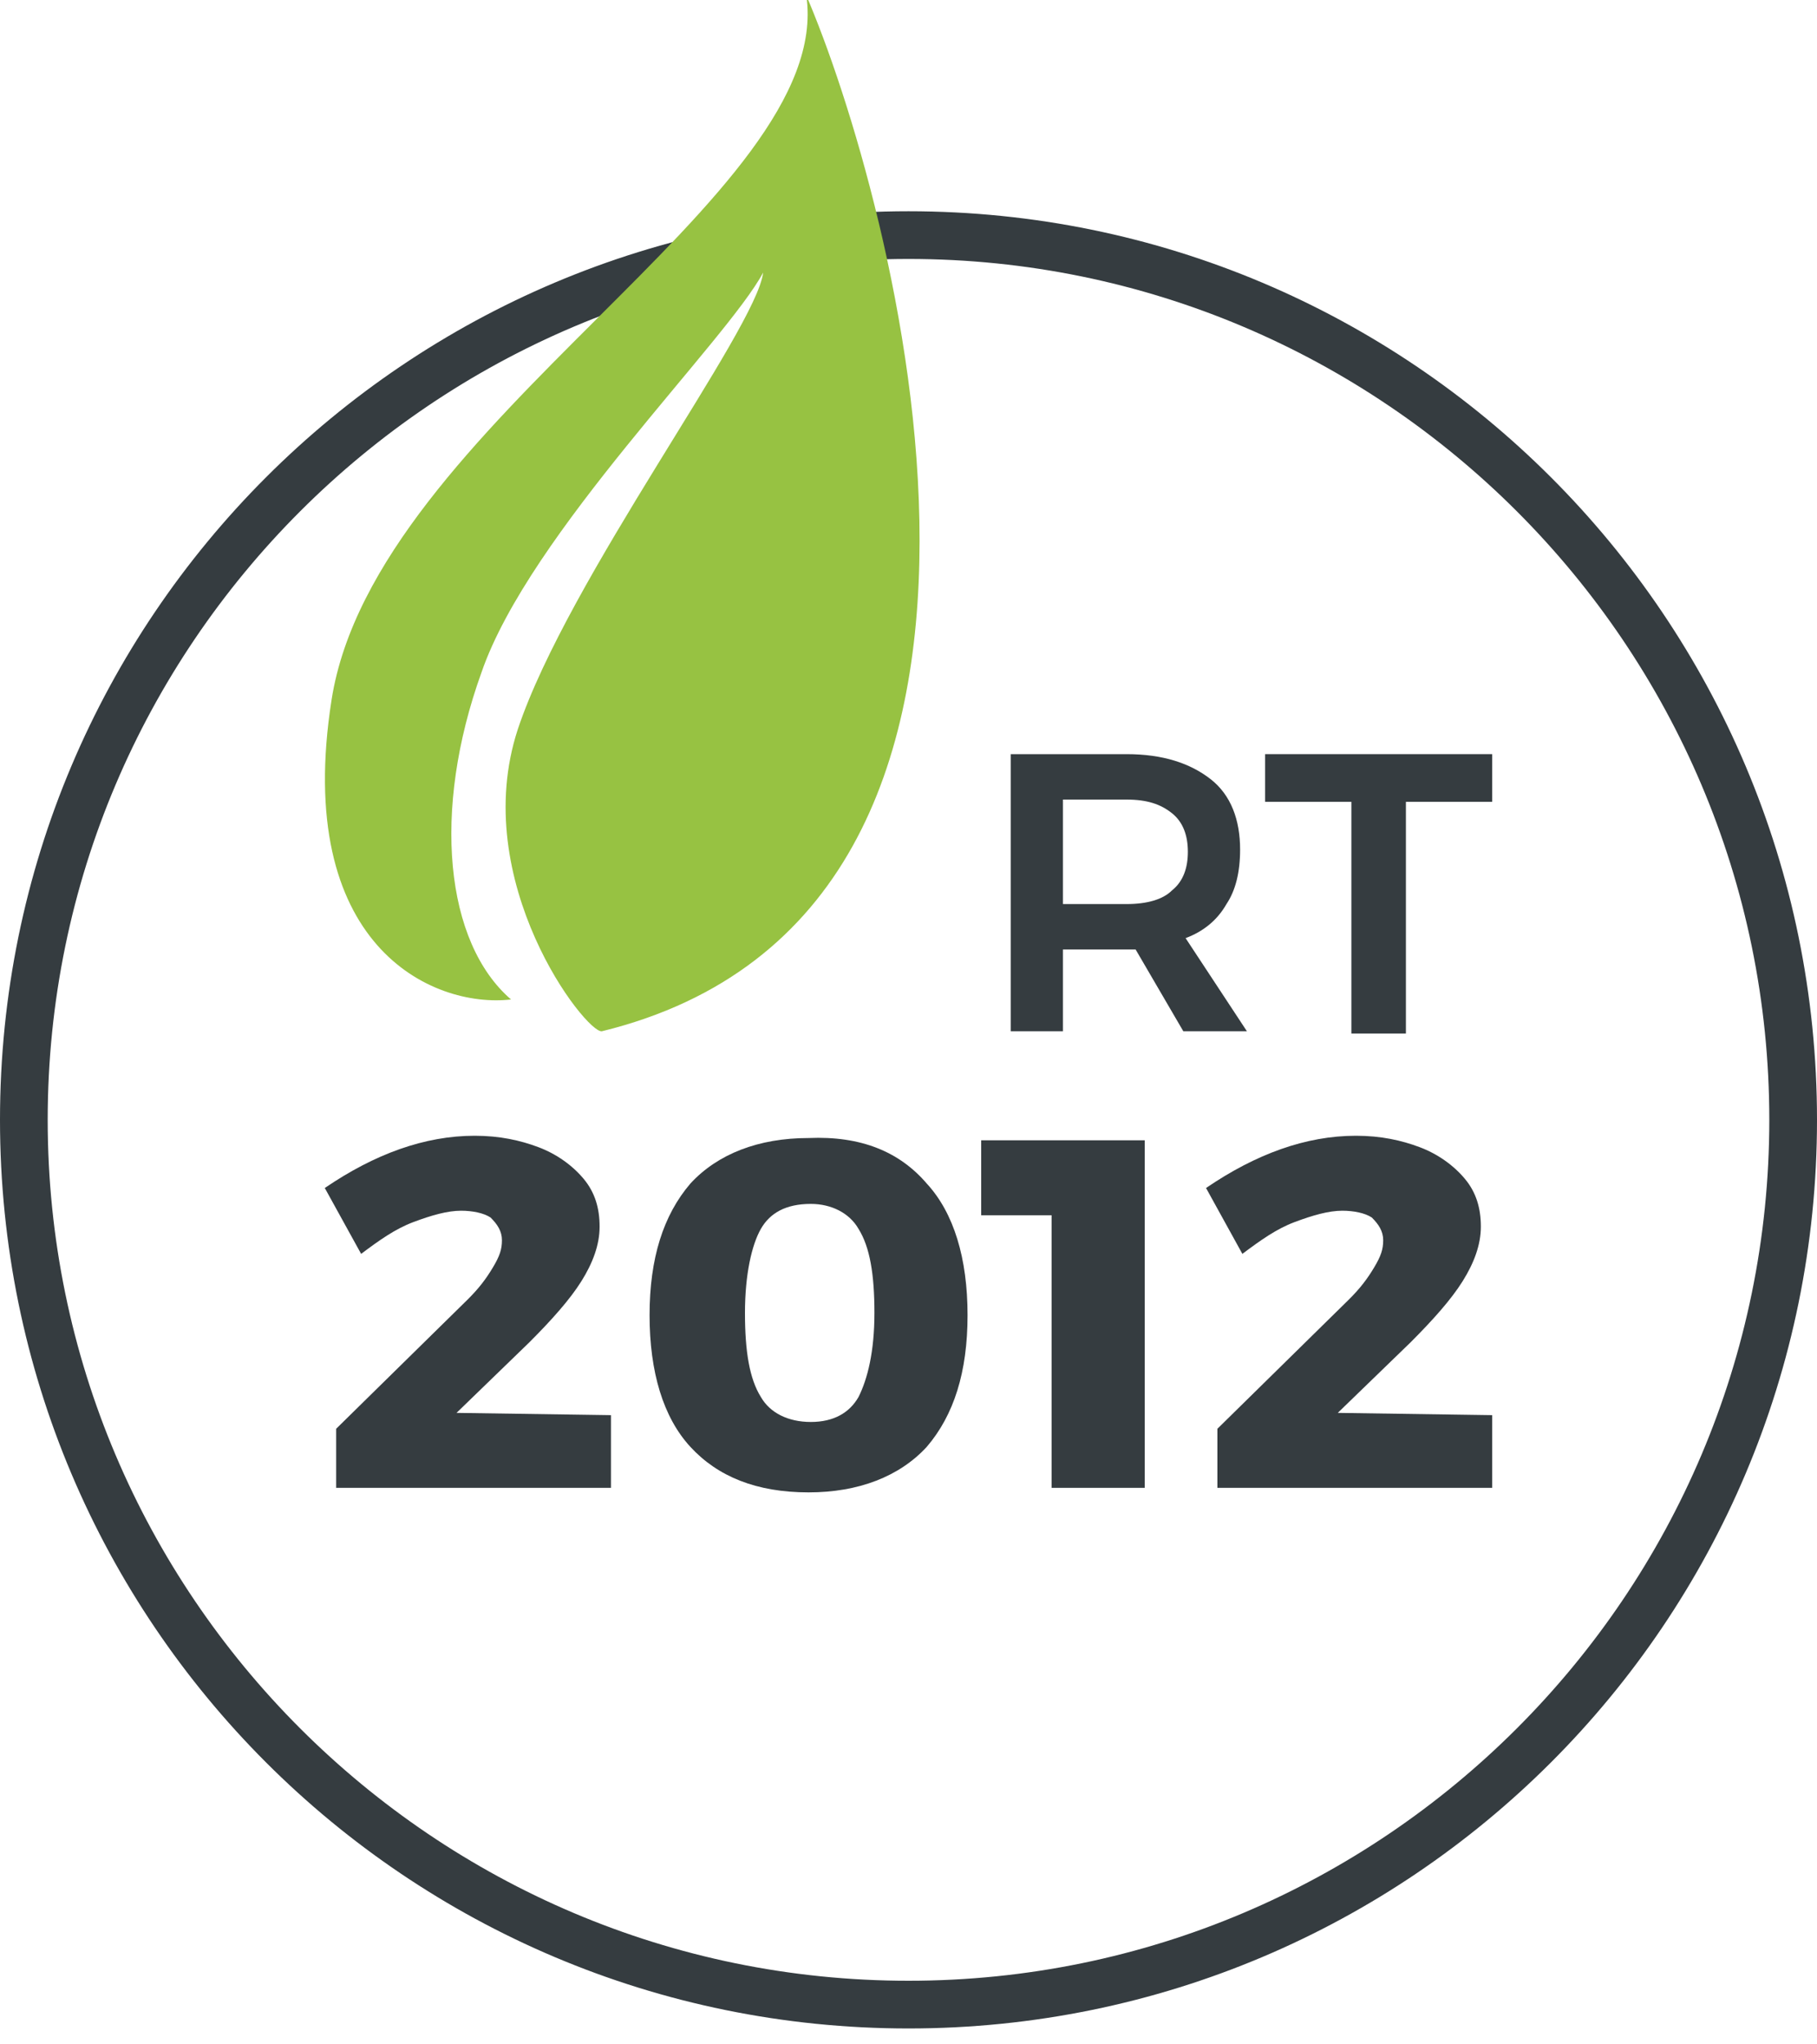 <svg enable-background="new 0 0 80 90" viewBox="0 0 80 90" xmlns="http://www.w3.org/2000/svg"><g fill="#353c40"><path d="m40 89.3c-22.1 0-40-17.9-40-40s17.9-40 40-40 40 17.9 40 40-17.9 40-40 40zm0-77.9c-20.9 0-37.9 17-37.9 37.9s17 37.9 37.9 37.9 37.9-17 37.9-37.9-17-37.9-37.9-37.9z"/><path d="m52.1 45.4-2.1-3.6c-.1 0-.2 0-.4 0h-2.8v3.6h-2.3v-12.2h5.1c1.6 0 2.8.4 3.7 1.1s1.3 1.8 1.3 3.1c0 1-.2 1.8-.6 2.4-.4.7-1 1.2-1.8 1.5l2.7 4.1zm-5.3-5.6h2.8c.9 0 1.6-.2 2-.6.5-.4.7-1 .7-1.7s-.2-1.3-.7-1.7-1.1-.6-2-.6h-2.8z"/><path d="m55.7 33.2h10v2.1h-3.8v10.2h-2.4v-10.2h-3.8z"/><path d="m26.9 62.3v3.2h-12.1v-2.6l5.8-5.7c.5-.5.8-.9 1.1-1.4s.4-.8.4-1.2-.2-.7-.5-1c-.3-.2-.8-.3-1.3-.3-.6 0-1.3.2-2.1.5s-1.5.8-2.3 1.4l-1.6-2.9c2.2-1.5 4.4-2.3 6.6-2.3 1.1 0 2 .2 2.8.5s1.5.8 2 1.4.7 1.3.7 2.1-.3 1.6-.8 2.4-1.3 1.7-2.3 2.7l-3.2 3.1z"/><path d="m40.8 52.1c1.2 1.3 1.8 3.3 1.8 5.8s-.6 4.4-1.8 5.8c-1.2 1.3-3 2-5.2 2-2.3 0-4-.7-5.2-2s-1.8-3.3-1.8-5.8.6-4.4 1.8-5.8c1.2-1.3 3-2 5.2-2 2.3-.1 4 .6 5.2 2zm-7.3 2c-.4.7-.7 2-.7 3.7s.2 2.9.7 3.7c.4.7 1.2 1.1 2.2 1.1s1.7-.4 2.1-1.1c.4-.8.7-2 .7-3.7s-.2-2.9-.7-3.7c-.4-.7-1.2-1.1-2.1-1.1-1.1 0-1.8.4-2.2 1.1z"/><path d="m43.2 50.2h7.2v15.3h-4.1v-12h-3.1z"/><path d="m65.7 62.3v3.2h-12.1v-2.6l5.8-5.7c.5-.5.8-.9 1.1-1.4s.4-.8.4-1.2-.2-.7-.5-1c-.3-.2-.8-.3-1.3-.3-.6 0-1.3.2-2.1.5s-1.5.8-2.3 1.4l-1.6-2.9c2.2-1.5 4.4-2.3 6.6-2.3 1.1 0 2 .2 2.8.5s1.5.8 2 1.4.7 1.3.7 2.1-.3 1.6-.8 2.4-1.3 1.7-2.3 2.7l-3.2 3.1z"/></g><path d="m22.5 44c-3.5.4-9.6-2.4-7.9-13.2 1.9-12.1 22.2-22.2 20.9-31 3.7 8.6 12.6 40.3-9 45.6-.7.1-5.9-6.6-3.7-13.3 2.2-6.6 10.5-17.6 10.8-20.1-1.6 3-10.3 11.5-12.4 17.6-2.2 6.1-1.6 11.9 1.3 14.4" fill="#97c242"/></svg>
